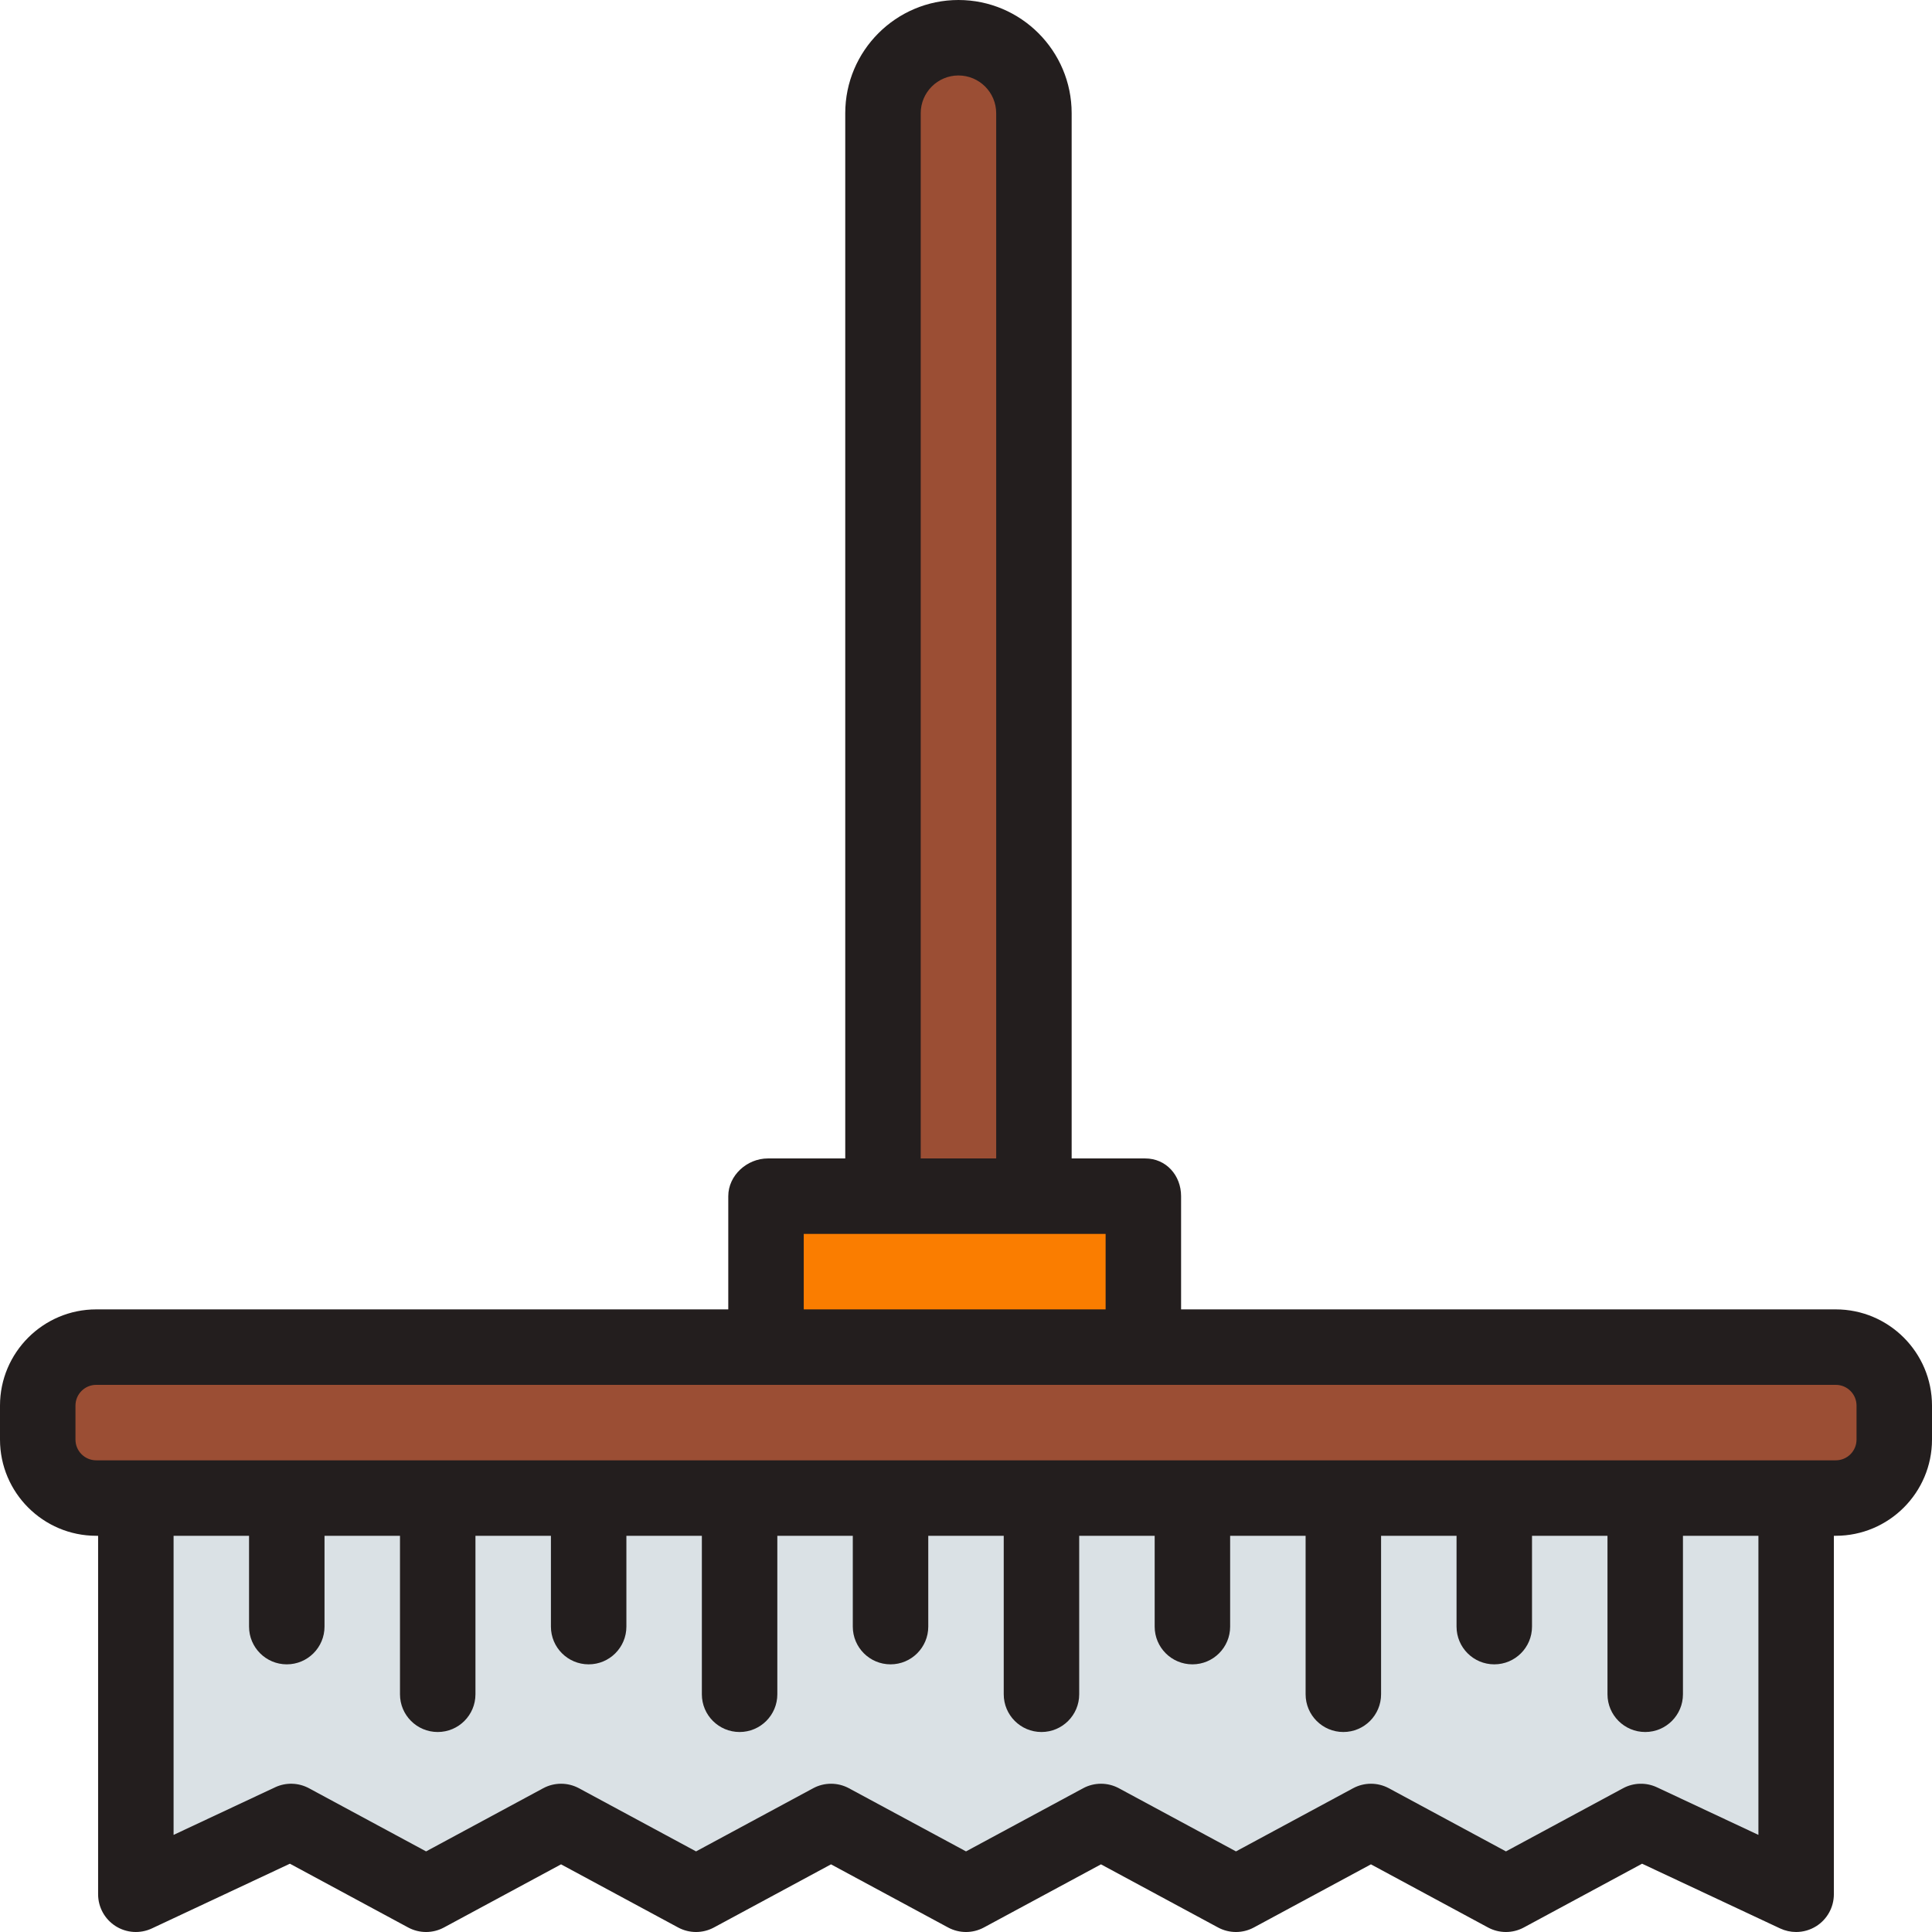 <?xml version="1.0" encoding="iso-8859-1"?>
<!-- Generator: Adobe Illustrator 19.0.0, SVG Export Plug-In . SVG Version: 6.00 Build 0)  -->
<svg version="1.1" id="Capa_1" xmlns="http://www.w3.org/2000/svg" xmlns:xlink="http://www.w3.org/1999/xlink" x="0px" y="0px"
	 viewBox="0 0 512 512" style="enable-background:new 0 0 512 512;" xml:space="preserve">
<polygon style="fill:#DAE1E5;" points="36.001,397 36.001,502 77.139,482.709 112.911,502 148.684,482.709 184.456,502 
	220.228,482.709 256.001,502 291.773,482.709 327.545,502 363.318,482.709 399.09,502 434.863,482.709 476.001,502 476.001,397 "/>
<path style="fill:#9B4E34;" d="M486.501,397h-461c-8.56,0-15.5-6.94-15.5-15.5v-9c0-8.56,6.94-15.5,15.5-15.5h461
	c8.56,0,15.5,6.94,15.5,15.5v9C502.001,390.06,495.061,397,486.501,397z"/>
<rect x="203.5" y="317" style="fill:#FA7D00;" width="100" height="40"/>
<path style="fill:#9B4E34;" d="M274.001,317h-40V30c0-11.046,8.954-20,20-20c11.046,0,20,8.954,20,20V317z"/>
<path style="fill:#231E1E;" d="M486.501,347H313v-30c0-5.522-3.977-10-9.499-10H284V30c0-16.542-13.458-30-30-30s-30,13.458-30,30
	v277h-20.499c-5.522,0-10.501,4.478-10.501,10v30H25.501C11.44,347,0,358.439,0,372.5v9C0,395.561,11.44,407,25.501,407H26v95
	c0,3.421,1.749,6.604,4.636,8.439c2.888,1.836,6.513,2.066,9.611,0.614l36.579-17.152l31.339,16.9c2.963,1.598,6.531,1.598,9.492,0
	l31.026-16.731l31.026,16.731c2.961,1.598,6.531,1.598,9.492,0l31.026-16.731l31.026,16.731c2.961,1.598,6.531,1.598,9.492,0
	l31.026-16.731l31.026,16.731c2.961,1.598,6.531,1.598,9.492,0l31.026-16.731l31.026,16.731c2.961,1.598,6.531,1.598,9.492,0
	l31.339-16.9l36.579,17.152c1.351,0.633,2.8,0.946,4.245,0.946c1.872,0,3.736-0.525,5.365-1.561
	c2.887-1.835,4.635-5.019,4.635-8.439v-95h0.501C500.561,407,512,395.561,512,381.5v-9C512,358.439,500.561,347,486.501,347z
	 M244,30c0-5.514,4.486-10,10-10s10,4.486,10,10v277h-20V30z M213,327h80v20h-80V327z M466,486.266l-26.892-12.61
	c-2.87-1.346-6.204-1.252-8.992,0.252l-31.025,16.731l-31.026-16.731c-2.961-1.598-6.529-1.598-9.492,0l-31.026,16.731
	l-31.026-16.731c-2.961-1.598-6.529-1.598-9.492,0l-31.026,16.731l-31.026-16.731c-1.481-0.799-3.113-1.198-4.746-1.198
	s-3.266,0.399-4.746,1.198l-31.026,16.731l-31.026-16.731c-2.963-1.598-6.531-1.598-9.492,0l-31.026,16.731L81.89,473.908
	c-2.789-1.506-6.124-1.598-8.993-0.252L46,486.266V407h20v24.069c0,5.522,4.478,10,10,10s10-4.478,10-10V407h20v42
	c0,5.522,4.478,10,10,10s10-4.478,10-10v-42h20v24.069c0,5.522,4.478,10,10,10s10-4.478,10-10V407h20v42c0,5.522,4.478,10,10,10
	s10-4.478,10-10v-42h20v24.069c0,5.522,4.478,10,10,10s10-4.478,10-10V407h20v42c0,5.522,4.478,10,10,10s10-4.478,10-10v-42h20
	v24.069c0,5.522,4.478,10,10,10s10-4.478,10-10V407h20v42c0,5.522,4.478,10,10,10s10-4.478,10-10v-42h20v24.069
	c0,5.522,4.478,10,10,10s10-4.478,10-10V407h20v42c0,5.522,4.478,10,10,10s10-4.478,10-10v-42h20V486.266z M492,381.5
	c0,3.038-2.462,5.5-5.5,5.5h-461c-3.038,0-5.5-2.462-5.5-5.5v-9c0-3.038,2.462-5.5,5.5-5.5h461c3.038,0,5.5,2.462,5.5,5.5V381.5z"/>
<g>
</g>
<g>
</g>
<g>
</g>
<g>
</g>
<g>
</g>
<g>
</g>
<g>
</g>
<g>
</g>
<g>
</g>
<g>
</g>
<g>
</g>
<g>
</g>
<g>
</g>
<g>
</g>
<g>
</g>
</svg>
